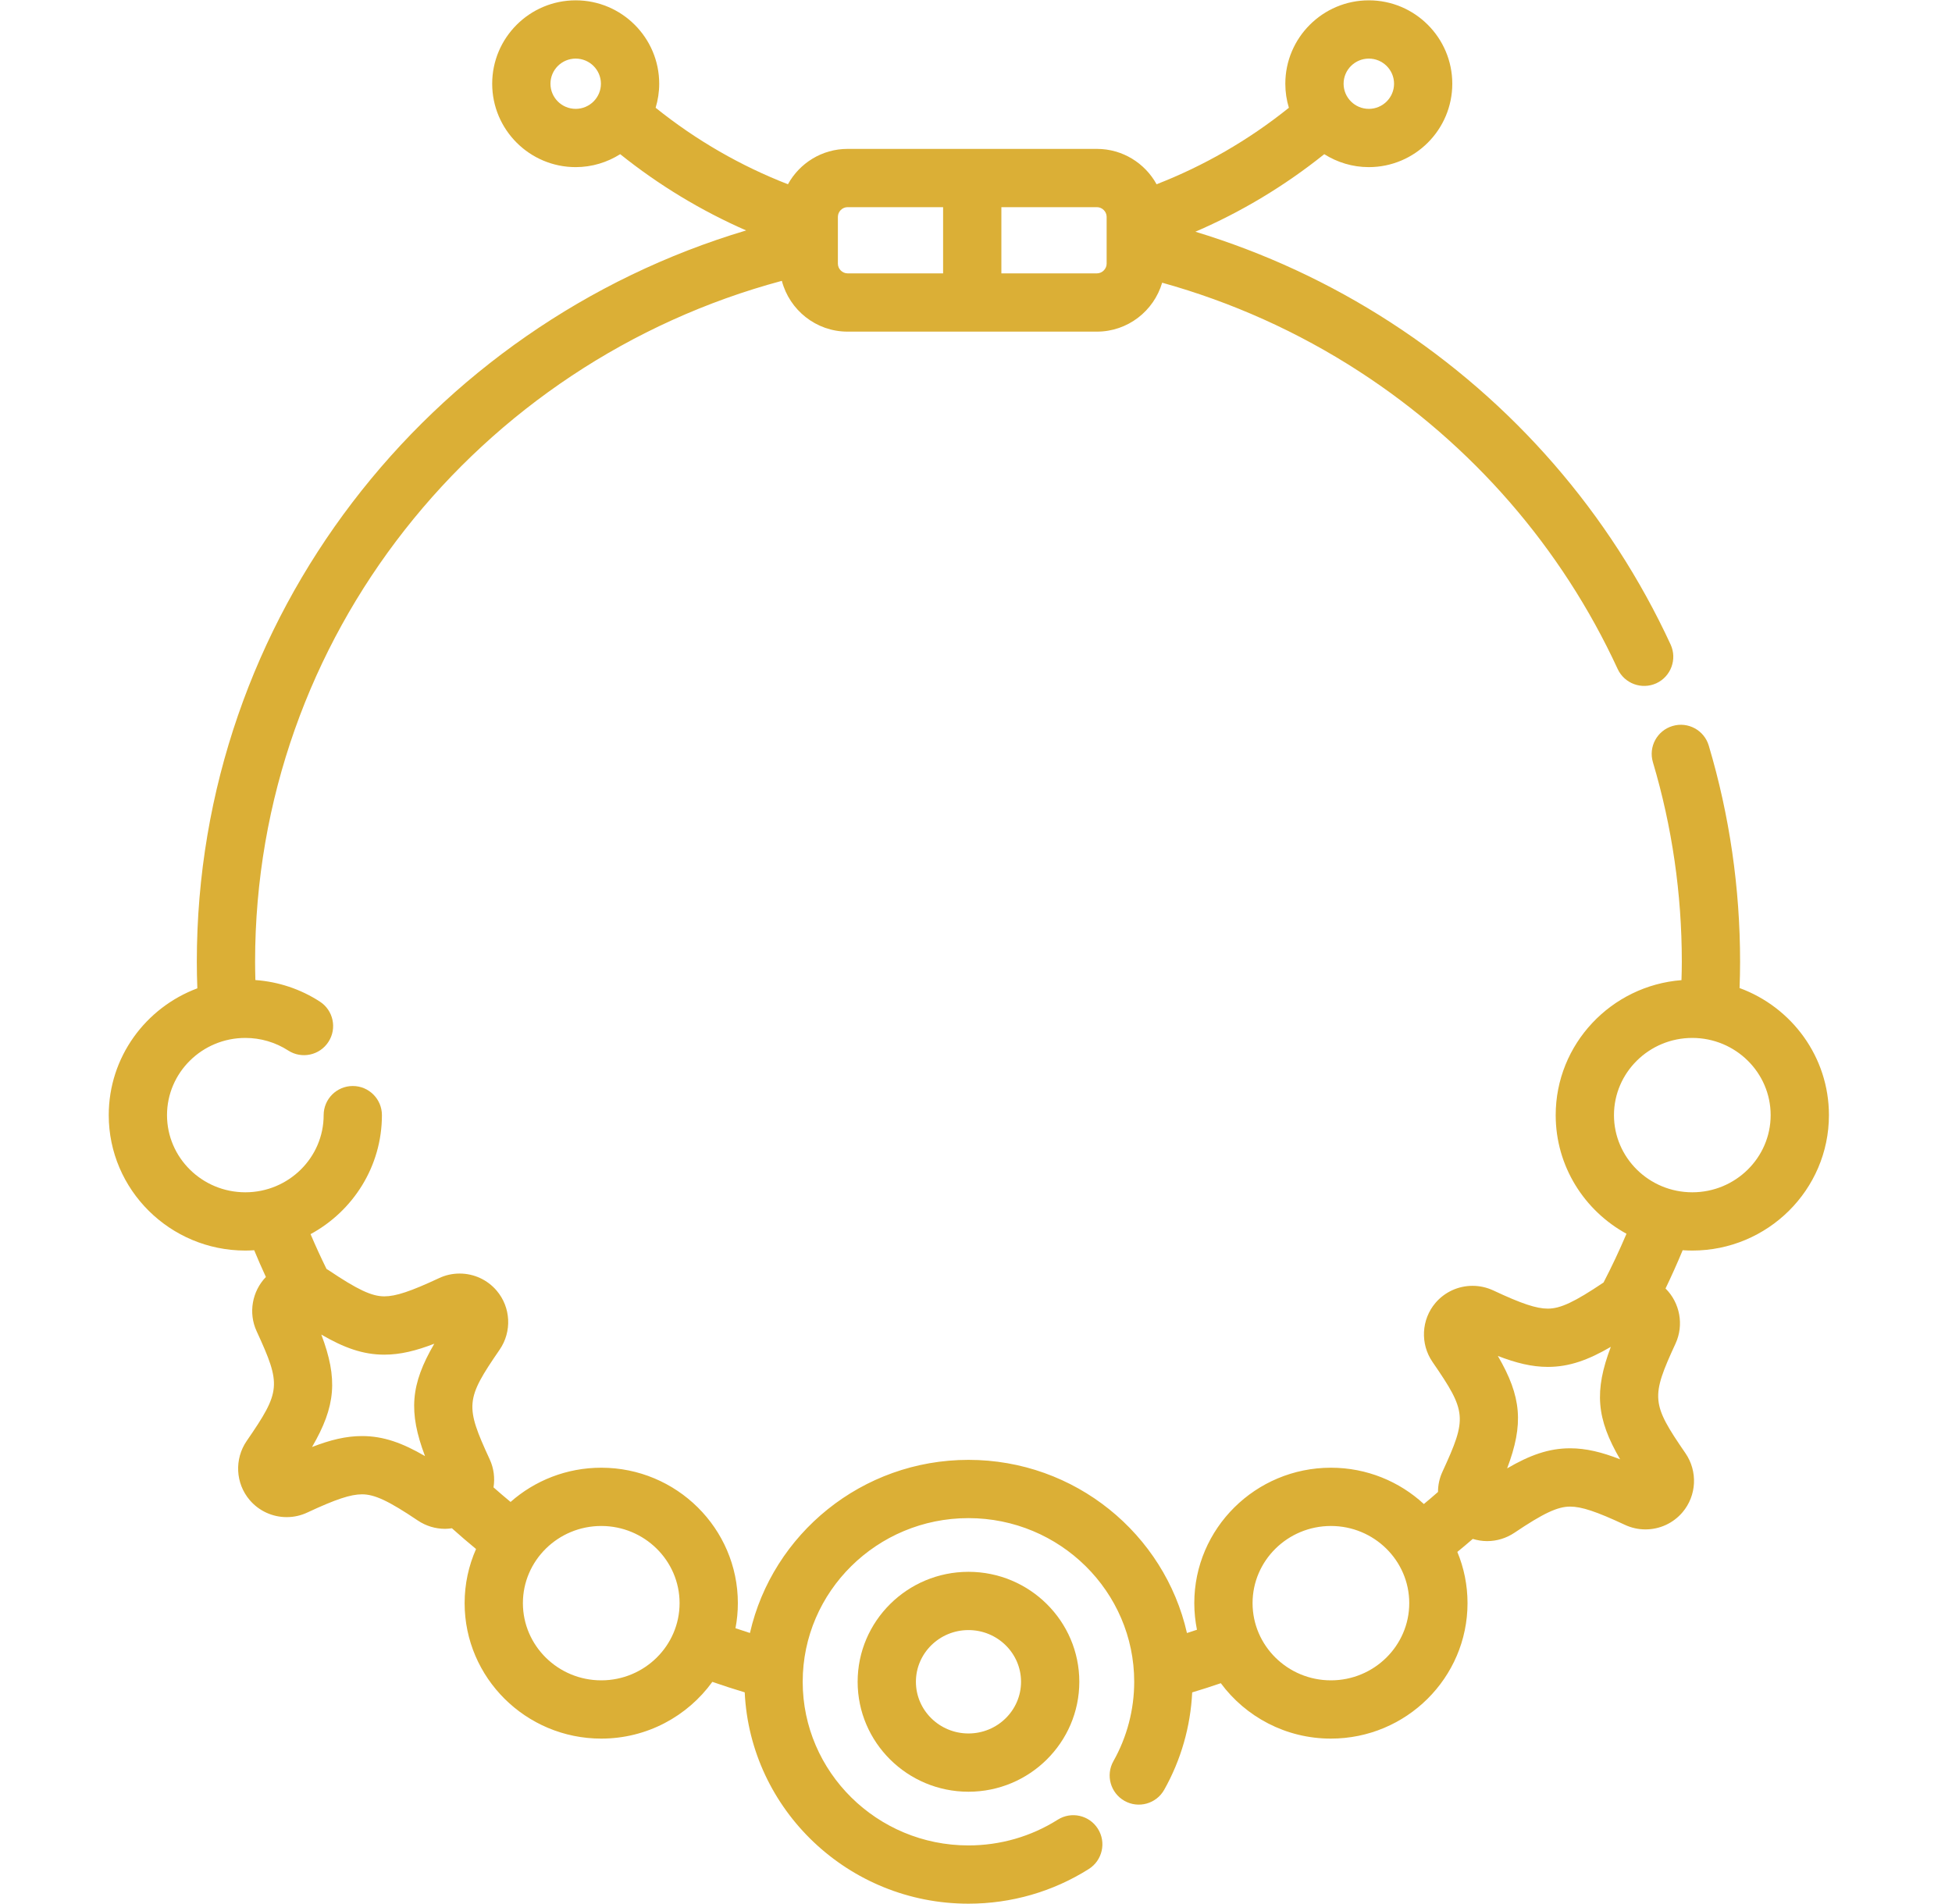 <svg width="41" height="40" viewBox="0 0 41 40" fill="none" xmlns="http://www.w3.org/2000/svg">
<g clip-path="url(#clip0_0_205)">
<path d="M20.342 33.021C19.058 33.021 18.014 34.057 18.014 35.331C18.014 36.605 19.058 37.641 20.342 37.641C21.625 37.641 22.67 36.605 22.67 35.331C22.67 34.057 21.625 33.021 20.342 33.021ZM20.342 36.417C19.733 36.417 19.238 35.93 19.238 35.331C19.238 34.732 19.733 34.245 20.342 34.245C20.951 34.245 21.446 34.732 21.446 35.331C21.446 35.93 20.951 36.417 20.342 36.417Z" fill="#DBAF36"/>
<path d="M35.545 26.272C37.128 26.272 38.415 24.996 38.415 23.427C38.415 22.203 37.633 21.158 36.538 20.757C36.545 20.573 36.549 20.388 36.549 20.203C36.549 18.658 36.328 17.131 35.891 15.664C35.795 15.34 35.454 15.155 35.13 15.252C34.806 15.348 34.621 15.689 34.718 16.013C35.121 17.367 35.325 18.777 35.325 20.203C35.325 20.332 35.322 20.462 35.318 20.591C33.842 20.706 32.676 21.934 32.676 23.427C32.676 24.499 33.277 25.434 34.163 25.919C34.015 26.267 33.855 26.608 33.681 26.943C33.071 27.353 32.775 27.492 32.511 27.492C32.271 27.492 31.96 27.389 31.366 27.11C31.228 27.046 31.081 27.013 30.929 27.013C30.628 27.013 30.345 27.144 30.151 27.371C29.853 27.721 29.827 28.232 30.089 28.613C30.807 29.657 30.819 29.786 30.297 30.919C30.234 31.055 30.204 31.2 30.204 31.343C30.106 31.429 30.008 31.514 29.907 31.597C29.395 31.124 28.708 30.834 27.955 30.834C26.372 30.834 25.085 32.11 25.085 33.679C25.085 33.87 25.105 34.057 25.141 34.238C25.071 34.262 25.002 34.284 24.931 34.307C24.459 32.227 22.581 30.669 20.342 30.669C18.103 30.669 16.225 32.227 15.752 34.306C15.65 34.273 15.549 34.24 15.448 34.206C15.481 34.035 15.498 33.859 15.498 33.679C15.498 32.11 14.211 30.834 12.629 30.834C11.898 30.834 11.231 31.106 10.724 31.553C10.603 31.453 10.484 31.351 10.366 31.247C10.397 31.052 10.373 30.848 10.287 30.661C9.765 29.529 9.776 29.399 10.494 28.355C10.756 27.974 10.73 27.464 10.432 27.114C10.238 26.886 9.955 26.755 9.654 26.755C9.502 26.755 9.355 26.788 9.218 26.853C8.623 27.131 8.312 27.234 8.072 27.234C7.808 27.234 7.512 27.095 6.899 26.683C6.886 26.674 6.872 26.666 6.858 26.658C6.74 26.418 6.628 26.174 6.523 25.927C7.415 25.444 8.022 24.504 8.022 23.427C8.022 23.089 7.748 22.815 7.41 22.815C7.072 22.815 6.798 23.089 6.798 23.427C6.798 24.321 6.06 25.048 5.153 25.048C4.246 25.048 3.508 24.321 3.508 23.427C3.508 22.533 4.246 21.805 5.153 21.805C5.475 21.805 5.786 21.897 6.053 22.069C6.337 22.253 6.716 22.171 6.899 21.887C7.083 21.603 7.001 21.224 6.717 21.041C6.311 20.778 5.847 20.624 5.364 20.589C5.361 20.46 5.358 20.332 5.358 20.203C5.358 13.373 10.055 7.608 16.422 5.9C16.583 6.513 17.14 6.967 17.802 6.967H23.04C23.688 6.967 24.236 6.532 24.41 5.939C25.869 6.345 27.263 6.97 28.547 7.802C30.923 9.343 32.801 11.505 33.978 14.055C34.12 14.361 34.483 14.495 34.791 14.354C35.097 14.212 35.231 13.848 35.09 13.541C33.815 10.782 31.783 8.442 29.212 6.775C27.933 5.946 26.552 5.307 25.108 4.868C26.073 4.452 26.983 3.906 27.815 3.239C28.086 3.41 28.407 3.511 28.75 3.511C29.718 3.511 30.504 2.725 30.504 1.759C30.504 0.793 29.718 0.007 28.751 0.007C27.784 0.007 26.997 0.793 26.997 1.759C26.997 1.935 27.023 2.104 27.072 2.264C26.216 2.952 25.277 3.488 24.293 3.871C24.05 3.429 23.579 3.128 23.04 3.128H17.803C17.263 3.128 16.793 3.429 16.55 3.871C15.565 3.488 14.627 2.952 13.771 2.264C13.819 2.104 13.846 1.935 13.846 1.759C13.846 0.793 13.059 0.007 12.092 0.007C11.124 0.007 10.338 0.793 10.338 1.759C10.338 2.725 11.124 3.511 12.092 3.511C12.435 3.511 12.756 3.41 13.027 3.239C13.841 3.892 14.73 4.428 15.672 4.841C9.005 6.83 4.134 12.963 4.134 20.203C4.134 20.39 4.138 20.577 4.145 20.763C3.058 21.169 2.284 22.209 2.284 23.427C2.284 24.995 3.571 26.272 5.153 26.272C5.216 26.272 5.277 26.269 5.339 26.265C5.417 26.454 5.499 26.641 5.585 26.827C5.295 27.128 5.213 27.582 5.39 27.966C5.911 29.098 5.9 29.227 5.182 30.271C4.92 30.652 4.946 31.163 5.244 31.513C5.438 31.741 5.721 31.872 6.022 31.872C6.174 31.872 6.321 31.839 6.458 31.774C7.054 31.496 7.364 31.393 7.604 31.393C7.869 31.393 8.165 31.532 8.777 31.944C8.946 32.057 9.143 32.118 9.348 32.118C9.396 32.118 9.444 32.113 9.492 32.106C9.658 32.255 9.827 32.4 9.999 32.542C9.845 32.89 9.759 33.275 9.759 33.679C9.759 35.248 11.046 36.525 12.629 36.525C13.589 36.525 14.441 36.054 14.962 35.333C15.186 35.411 15.413 35.484 15.642 35.553C15.759 38.021 17.822 39.993 20.341 39.993C21.241 39.993 22.115 39.741 22.87 39.264C23.155 39.083 23.241 38.705 23.06 38.419C22.88 38.133 22.502 38.048 22.216 38.229C21.657 38.582 21.009 38.769 20.341 38.769C18.422 38.769 16.86 37.227 16.86 35.331C16.86 33.435 18.422 31.893 20.341 31.893C22.261 31.893 23.823 33.435 23.823 35.331C23.823 35.916 23.672 36.492 23.386 36.999C23.22 37.294 23.325 37.667 23.619 37.833C23.913 37.999 24.287 37.895 24.453 37.6C24.805 36.975 25.006 36.272 25.041 35.554C25.243 35.494 25.443 35.429 25.642 35.361C26.164 36.066 27.006 36.525 27.954 36.525C29.537 36.525 30.824 35.248 30.824 33.679C30.824 33.298 30.748 32.935 30.61 32.603C30.72 32.514 30.827 32.422 30.934 32.33C31.032 32.359 31.133 32.376 31.235 32.376C31.44 32.376 31.637 32.315 31.807 32.202C32.419 31.79 32.715 31.651 32.979 31.651C33.219 31.651 33.53 31.754 34.125 32.032C34.263 32.097 34.41 32.13 34.561 32.13C34.862 32.13 35.145 31.999 35.339 31.771C35.637 31.421 35.663 30.91 35.401 30.529C34.683 29.485 34.672 29.356 35.194 28.224C35.373 27.834 35.286 27.37 34.983 27.069C35.11 26.805 35.23 26.537 35.343 26.265C35.41 26.269 35.477 26.272 35.545 26.272ZM28.751 1.231C29.043 1.231 29.281 1.468 29.281 1.759C29.281 2.05 29.043 2.287 28.751 2.287C28.459 2.287 28.221 2.05 28.221 1.759C28.221 1.468 28.459 1.231 28.751 1.231ZM21.033 4.352H23.04C23.15 4.352 23.244 4.445 23.244 4.556V5.539C23.244 5.649 23.15 5.743 23.04 5.743H21.033V4.352ZM17.599 4.556C17.599 4.445 17.692 4.352 17.803 4.352H19.809V5.743H17.803C17.692 5.743 17.599 5.649 17.599 5.539V4.556ZM12.092 2.287C11.799 2.287 11.562 2.05 11.562 1.759C11.562 1.468 11.799 1.231 12.092 1.231C12.384 1.231 12.622 1.468 12.622 1.759C12.622 2.05 12.384 2.287 12.092 2.287ZM8.927 30.59C8.454 30.315 8.056 30.169 7.604 30.169C7.267 30.169 6.938 30.25 6.554 30.399C7.054 29.541 7.1 28.966 6.749 28.037C7.222 28.312 7.62 28.459 8.072 28.459H8.072C8.409 28.459 8.739 28.377 9.122 28.229C8.622 29.086 8.576 29.661 8.927 30.59ZM12.629 35.301C11.722 35.301 10.983 34.573 10.983 33.679C10.983 32.785 11.722 32.058 12.629 32.058C13.536 32.058 14.274 32.785 14.274 33.679C14.274 34.573 13.536 35.301 12.629 35.301ZM27.955 35.301C27.047 35.301 26.309 34.573 26.309 33.679C26.309 32.785 27.047 32.058 27.955 32.058C28.862 32.058 29.6 32.785 29.6 33.679C29.6 34.573 28.862 35.301 27.955 35.301ZM32.979 30.426C32.527 30.426 32.129 30.572 31.656 30.848C32.007 29.919 31.961 29.344 31.461 28.486C31.845 28.634 32.174 28.716 32.511 28.716C32.963 28.716 33.361 28.57 33.834 28.295C33.483 29.224 33.529 29.799 34.029 30.657C33.646 30.508 33.316 30.426 32.979 30.426ZM33.9 23.427C33.9 22.533 34.638 21.805 35.545 21.805C36.453 21.805 37.191 22.533 37.191 23.427C37.191 24.321 36.453 25.048 35.545 25.048C34.638 25.048 33.9 24.321 33.9 23.427Z" fill="#DBAF36"/>
</g>
<defs>
<clipPath id="clip0_0_205">
<rect width="39.986" height="39.986" fill="white" transform="translate(0.356 0.007)"/>
</clipPath>
</defs>
</svg>

